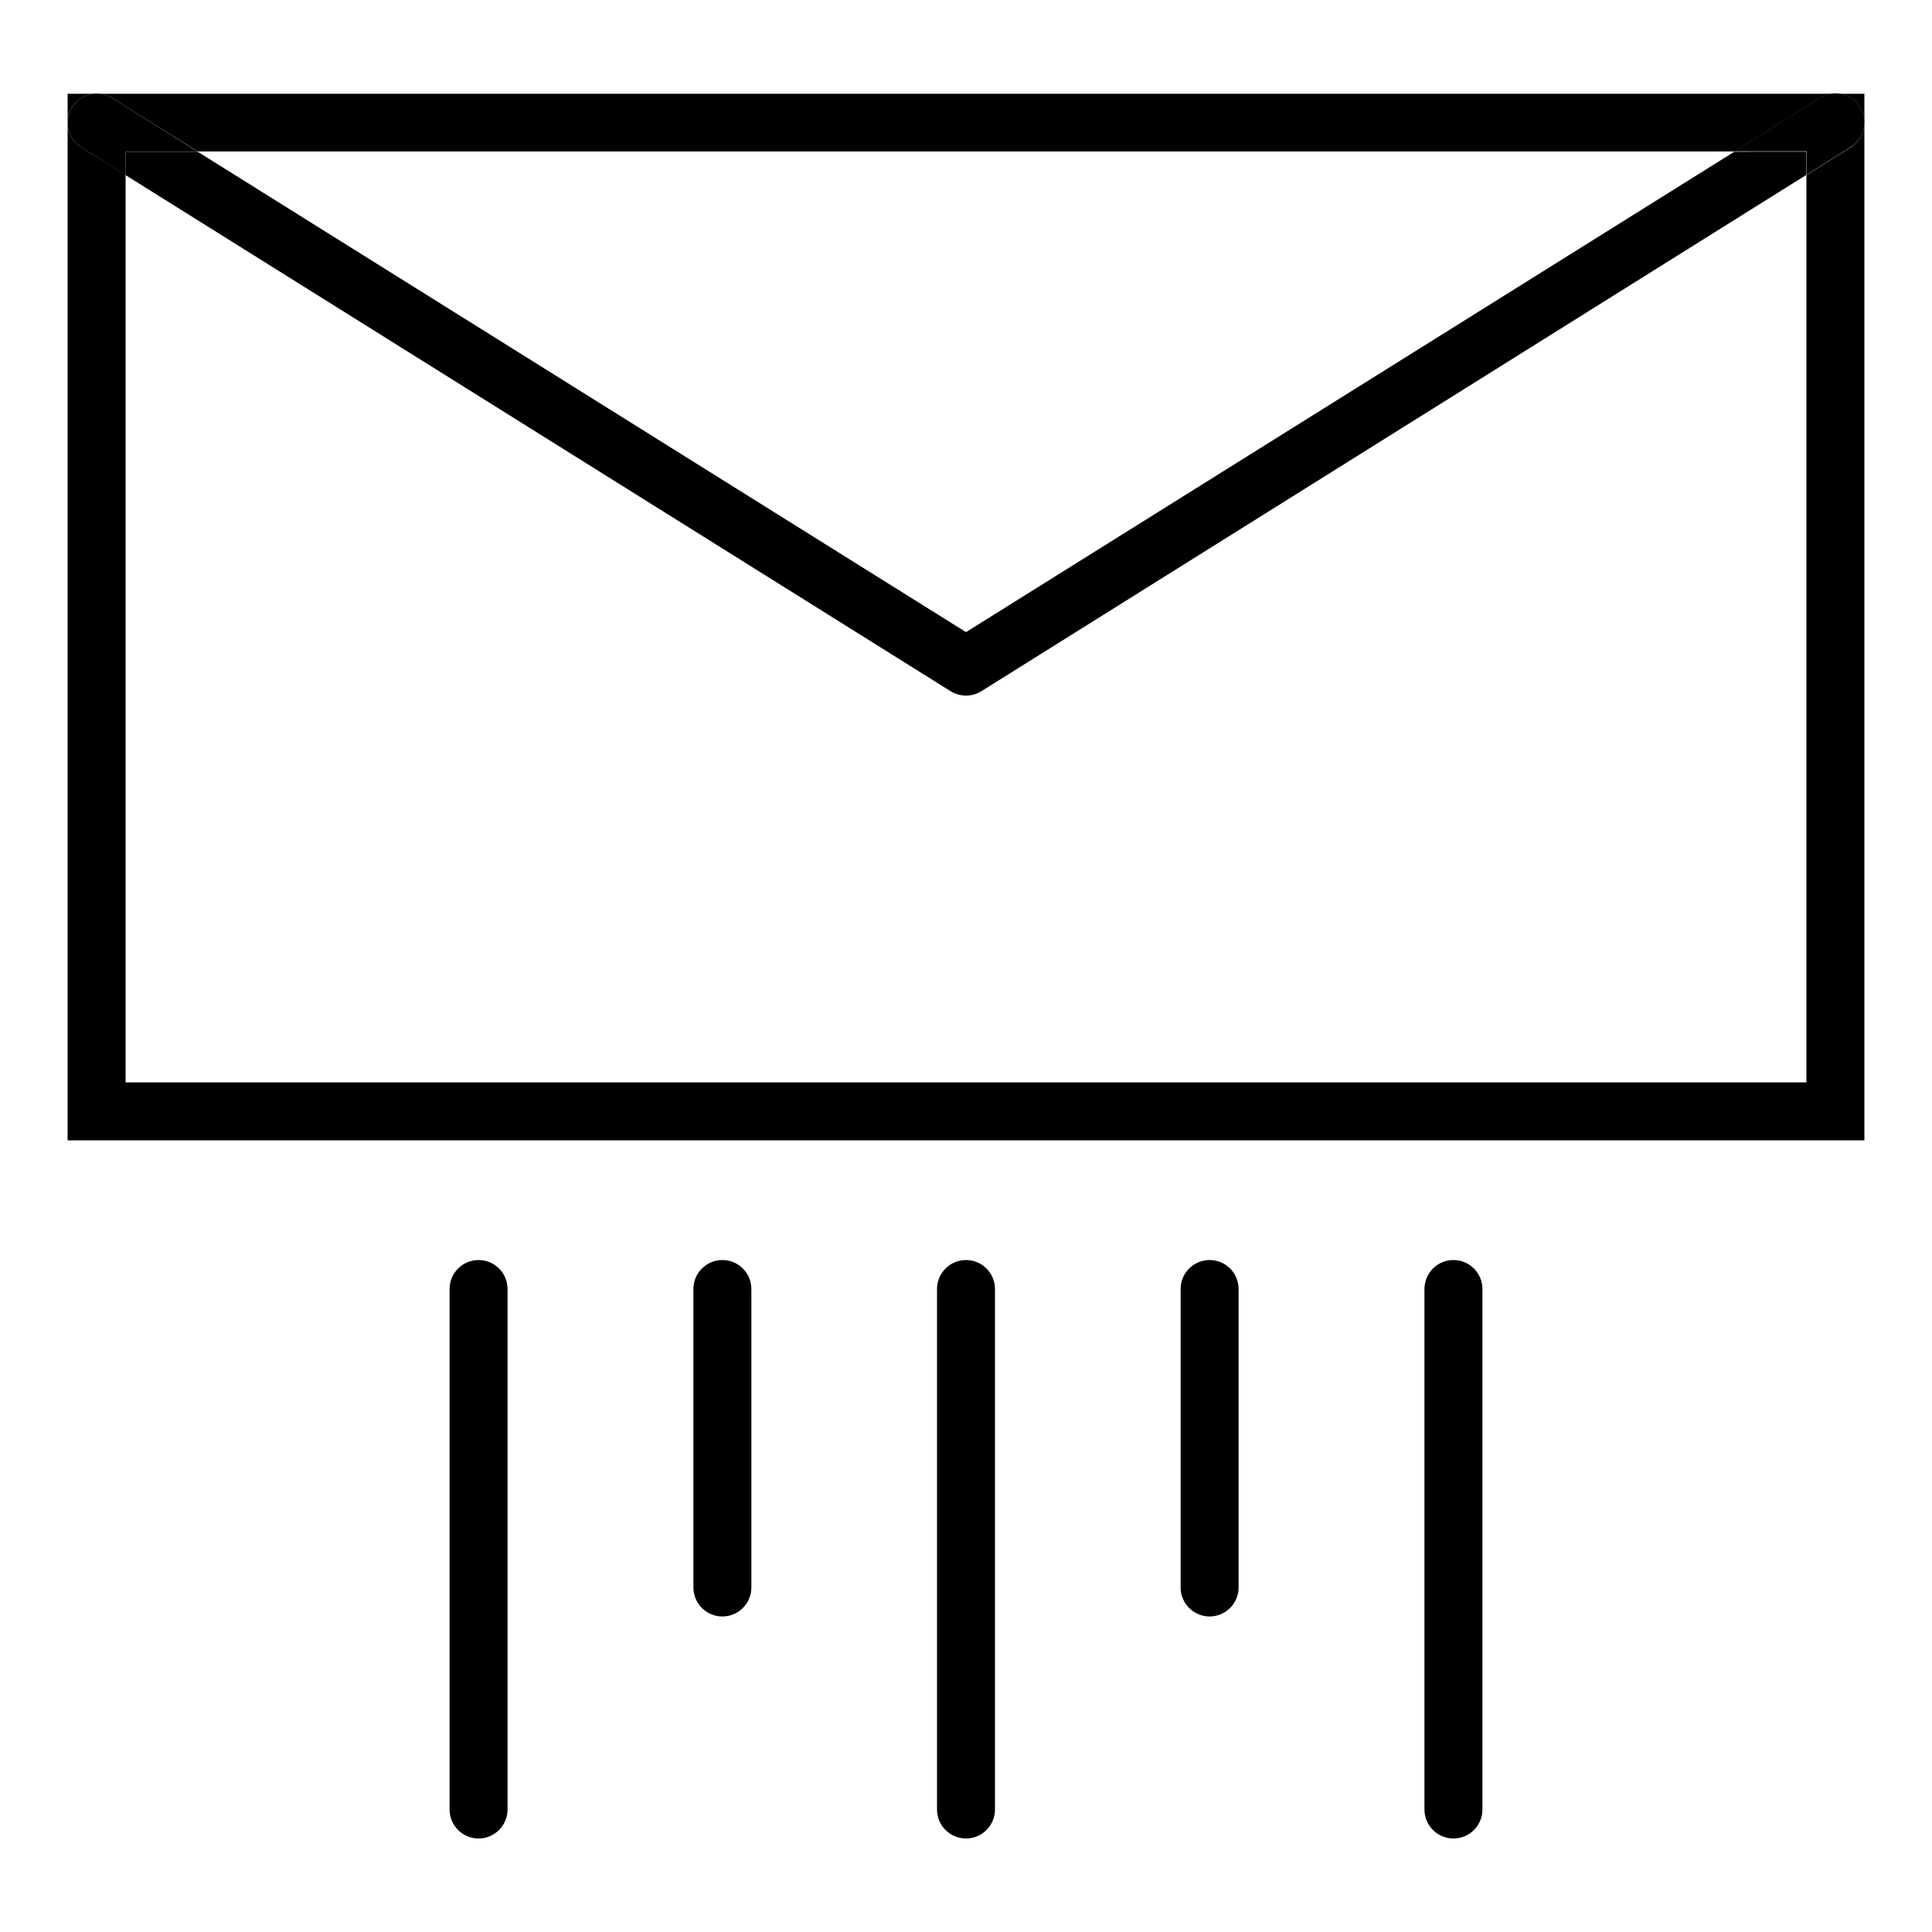 <?xml version="1.0" encoding="UTF-8"?>
<svg fill="#000000" width="300" height="300" version="1.1" viewBox="0 0 100 100" xmlns="http://www.w3.org/2000/svg">
 <g>
  <path d="m4.199 7.621 2.301 1.441v-1.211h3.731l-4.43-2.781c-0.699-0.441-1.629-0.23-2.07 0.48-0.441 0.699-0.23 1.629 0.469 2.07z"/>
  <path d="m93.5 9.051 2.301-1.441c0.699-0.441 0.922-1.359 0.48-2.07-0.441-0.699-1.359-0.922-2.07-0.48l-4.43 2.769h3.731v1.223z"/>
  <path d="m89.77 7.852-39.77 24.867-39.77-24.867h-3.731v1.211l42.699 26.711c0.238 0.148 0.52 0.23 0.801 0.23s0.551-0.078 0.801-0.23l42.699-26.723v-1.199z"/>
  <path d="m3.5 4.852v54.172h93v-54.172zm92.301 2.769-2.301 1.441v46.961h-87v-46.973l-2.301-1.43c-0.699-0.441-0.91-1.371-0.469-2.07 0.441-0.699 1.359-0.922 2.07-0.48l4.43 2.769h79.551l4.43-2.769c0.699-0.441 1.629-0.23 2.07 0.48 0.43 0.699 0.219 1.629-0.48 2.07z"/>
  <path d="m24.77 65.219c-0.828 0-1.5 0.672-1.5 1.5v26.941c0 0.828 0.672 1.5 1.5 1.5s1.5-0.672 1.5-1.5v-26.941c0-0.828-0.668-1.5-1.5-1.5z"/>
  <path d="m37.391 65.219c-0.828 0-1.5 0.672-1.5 1.5v15.449c0 0.828 0.672 1.5 1.5 1.5s1.5-0.672 1.5-1.5v-15.449c0-0.828-0.672-1.5-1.5-1.5z"/>
  <path d="m75.23 65.219c-0.828 0-1.5 0.672-1.5 1.5v26.941c0 0.828 0.672 1.5 1.5 1.5s1.5-0.672 1.5-1.5v-26.941c0-0.828-0.672-1.5-1.5-1.5z"/>
  <path d="m62.609 65.219c-0.828 0-1.5 0.672-1.5 1.5v15.449c0 0.828 0.672 1.5 1.5 1.5s1.5-0.672 1.5-1.5v-15.449c0-0.828-0.668-1.5-1.5-1.5z"/>
  <path d="m50 65.219c-0.828 0-1.5 0.672-1.5 1.5v26.941c0 0.828 0.672 1.5 1.5 1.5s1.5-0.672 1.5-1.5v-26.941c0-0.828-0.672-1.5-1.5-1.5z"/>
 </g>
</svg>
